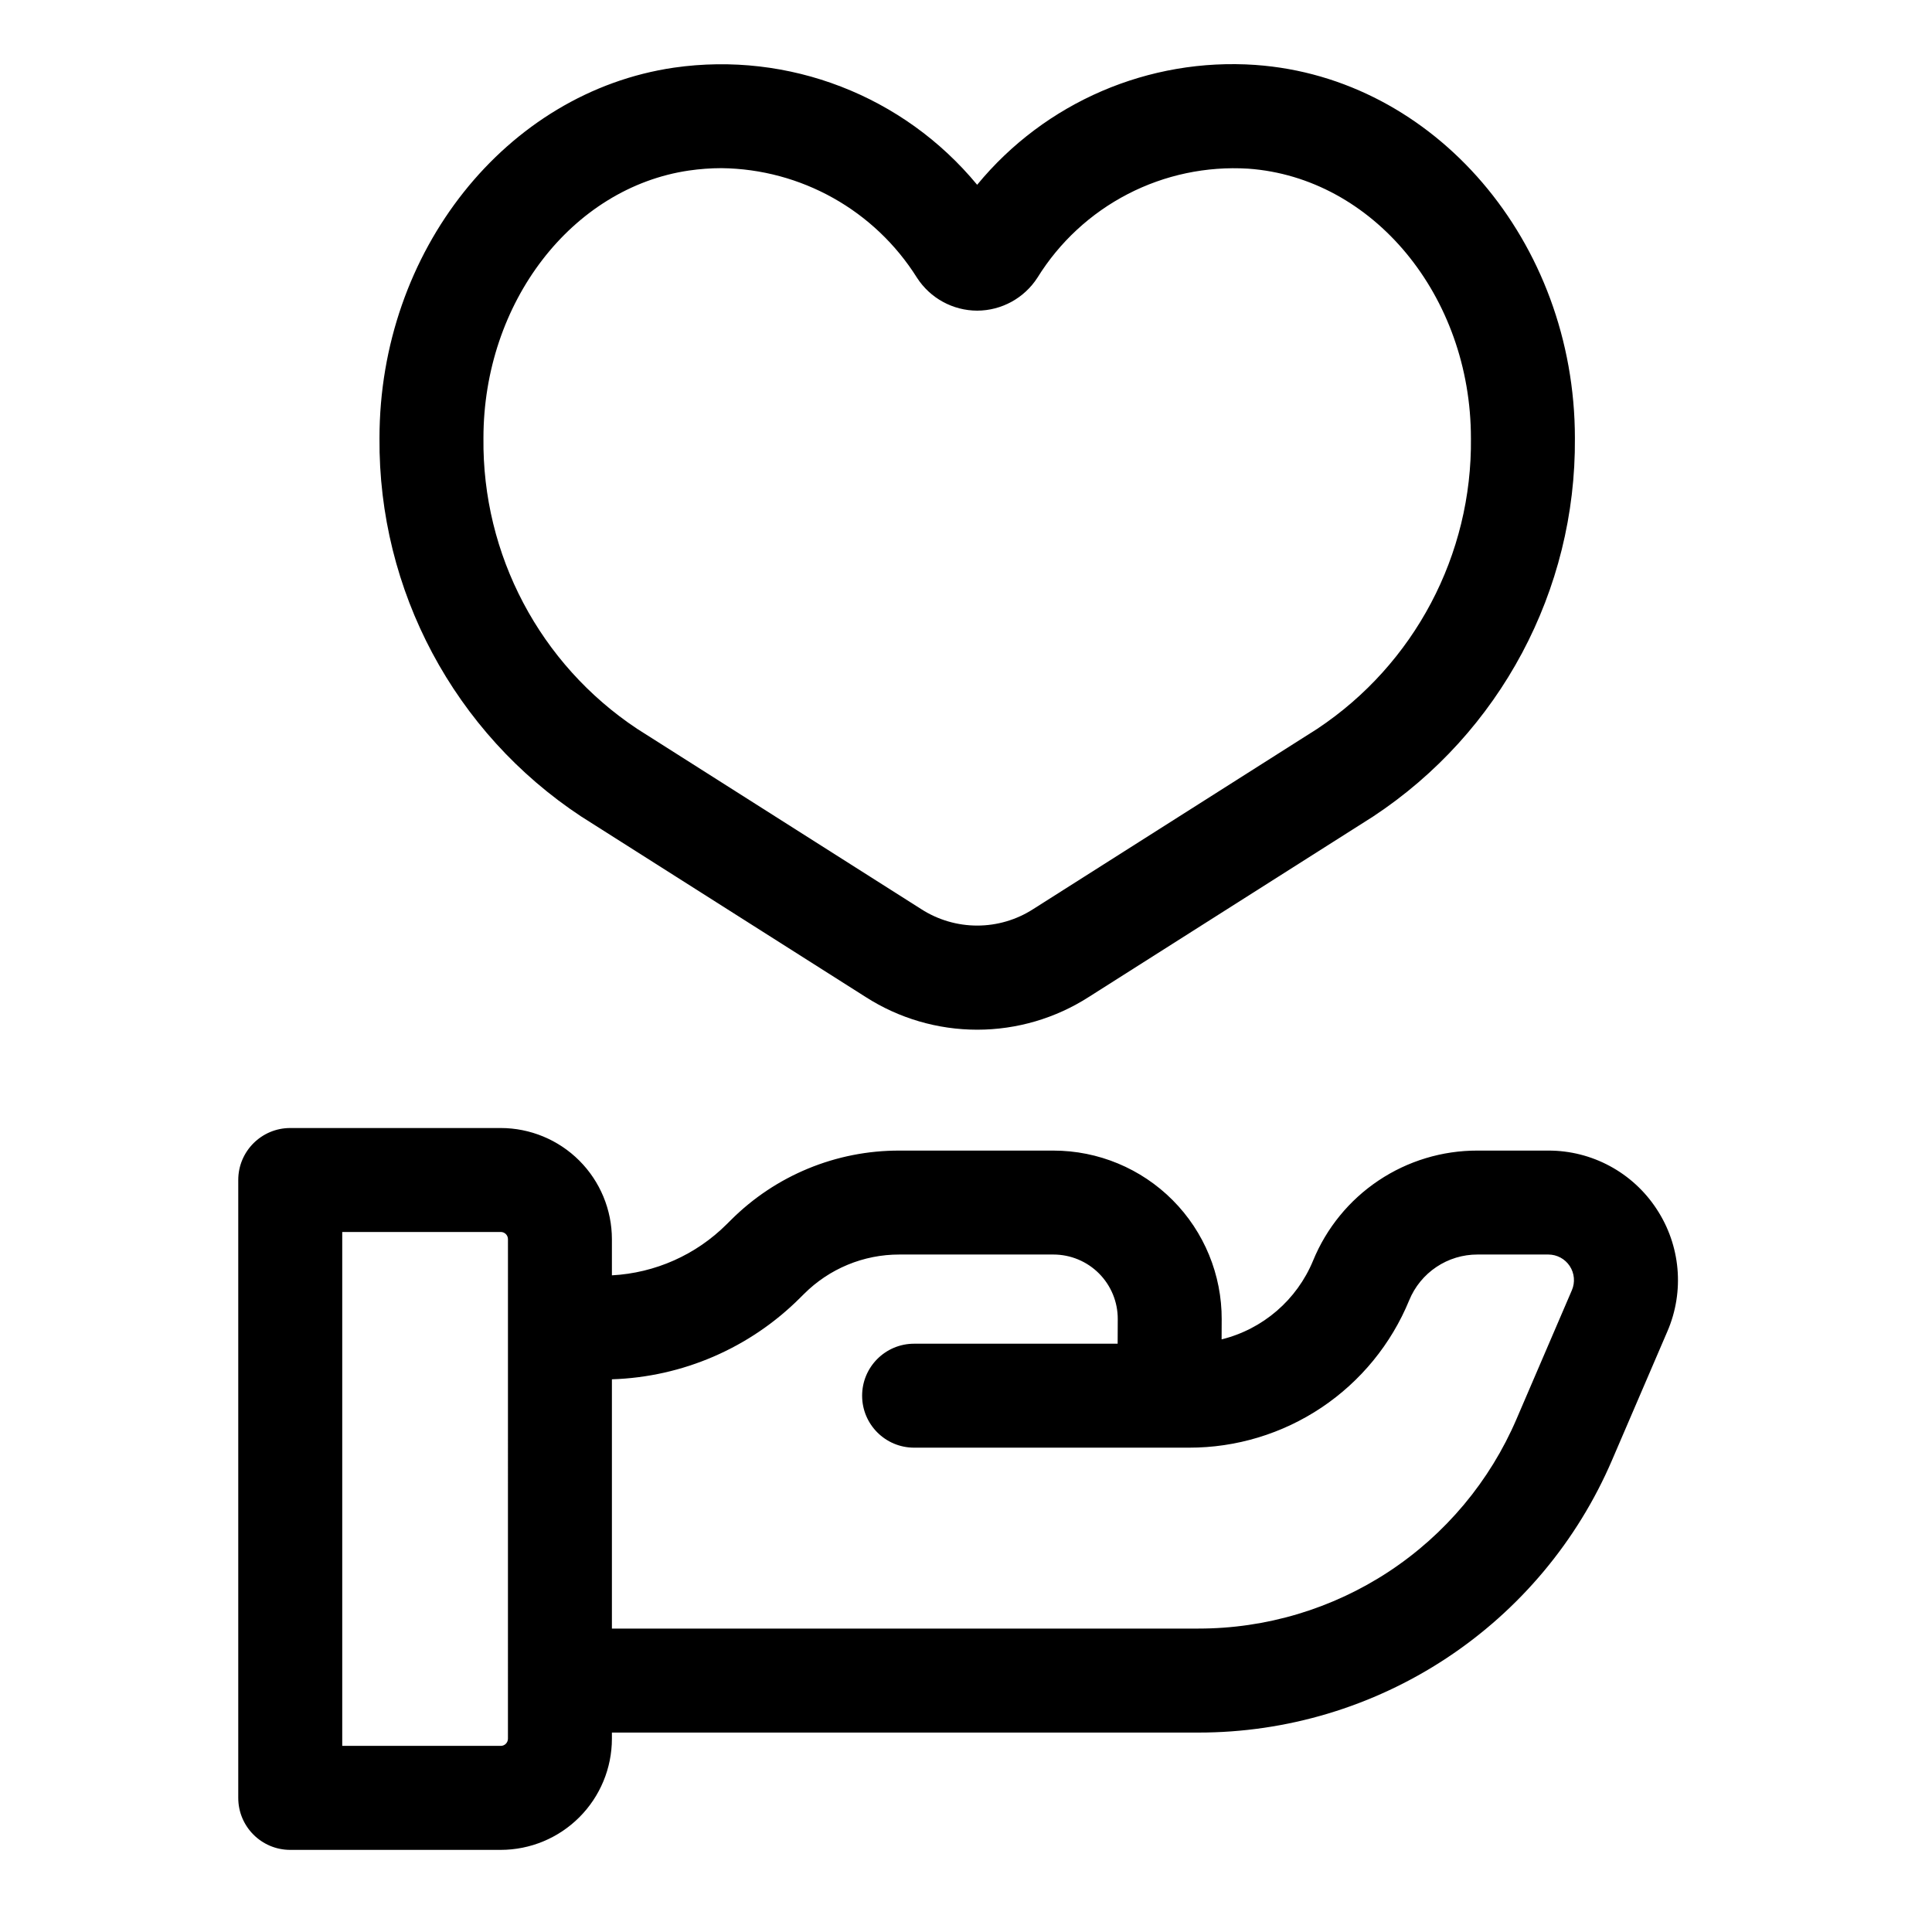 <?xml version="1.0" encoding="UTF-8"?>
<!-- Uploaded to: SVG Repo, www.svgrepo.com, Generator: SVG Repo Mixer Tools -->
<svg fill="#000000" width="800px" height="800px" version="1.1" viewBox="144 144 512 512" xmlns="http://www.w3.org/2000/svg">
 <g>
  <path d="m583 464.37c-6.336-9.66-17.117-15.473-28.672-15.453h-18.777c-9.34-0.02-18.473 2.742-26.23 7.938-7.762 5.191-13.797 12.582-17.34 21.223-4.301 10.418-13.301 18.168-24.242 20.871l0.02-5.25h0.004c0.047-11.859-4.633-23.25-13-31.652-8.371-8.402-19.742-13.129-31.602-13.129h-40.812c-16.758-0.043-32.844 6.594-44.691 18.449l-1.078 1.07h-0.004c-8.121 8.109-18.953 12.93-30.414 13.539v-9.59c-0.012-7.809-3.117-15.293-8.641-20.816-5.523-5.519-13.008-8.625-20.816-8.633h-55.789c-7.609 0-13.777 6.168-13.777 13.773v163.75c0 7.609 6.168 13.777 13.777 13.777h55.789c7.809-0.008 15.293-3.113 20.816-8.637 5.523-5.519 8.633-13.008 8.641-20.816v-1.637h155.43c23.336 0.016 46.16-6.82 65.648-19.656 19.484-12.836 34.773-31.109 43.973-52.555l14.664-34.117v0.004c4.578-10.609 3.496-22.812-2.875-32.449zm-304.39 140.41c-0.004 1.051-0.855 1.902-1.906 1.898h-42.008v-136.19h42.012c1.051 0 1.902 0.848 1.906 1.898zm281.95-118.85-14.664 34.125c-7.074 16.492-18.832 30.543-33.816 40.418-14.988 9.871-32.543 15.129-50.488 15.117h-155.43v-66.059c18.742-0.598 36.559-8.301 49.832-21.551l1.078-1.07v0.004c6.703-6.711 15.801-10.473 25.285-10.449h40.812c4.535 0 8.883 1.809 12.082 5.019 3.195 3.215 4.984 7.566 4.965 12.102l-0.027 6.512h-53.941c-7.609 0-13.777 6.168-13.777 13.777 0 7.606 6.168 13.773 13.777 13.773h72.84c12.508 0.023 24.742-3.68 35.137-10.637 10.395-6.961 18.48-16.855 23.23-28.43 1.473-3.59 3.981-6.66 7.203-8.816 3.223-2.16 7.016-3.309 10.898-3.301h18.781-0.004c2.281 0.004 4.41 1.148 5.664 3.055 1.254 1.906 1.469 4.312 0.566 6.41z"/>
  <path d="m298.06 360.4 75.328 47.801c8.824 5.668 19.094 8.68 29.582 8.68 10.488 0 20.758-3.012 29.582-8.68l75.316-47.801c33.672-22.207 53.809-59.953 53.496-100.29 0-52.078-37.172-95.523-84.629-98.898v-0.004c-28.281-1.965-55.77 9.867-73.781 31.762-19.531-23.648-49.973-35.414-80.332-31.043-44.5 6.496-78.055 48.703-78.055 98.184v0.004c-0.316 40.332 19.82 78.078 53.492 100.29zm28.543-171.21c2.852-0.414 5.727-0.625 8.605-0.629 21.078 0.242 40.586 11.176 51.793 29.027 3.496 5.43 9.504 8.719 15.961 8.738h0.008c6.457-0.023 12.461-3.312 15.961-8.738 5.828-9.414 14.102-17.07 23.938-22.16 9.832-5.086 20.863-7.41 31.914-6.731 33.098 2.356 59.027 33.727 59.027 71.418h0.004c0.352 30.914-14.973 59.902-40.715 77.023l-75.312 47.797c-4.422 2.84-9.562 4.352-14.816 4.352s-10.398-1.512-14.82-4.352l-75.32-47.805c-25.742-17.117-41.062-46.109-40.711-77.02 0-35.898 23.422-66.387 54.484-70.922z"/>
 </g>
</svg>